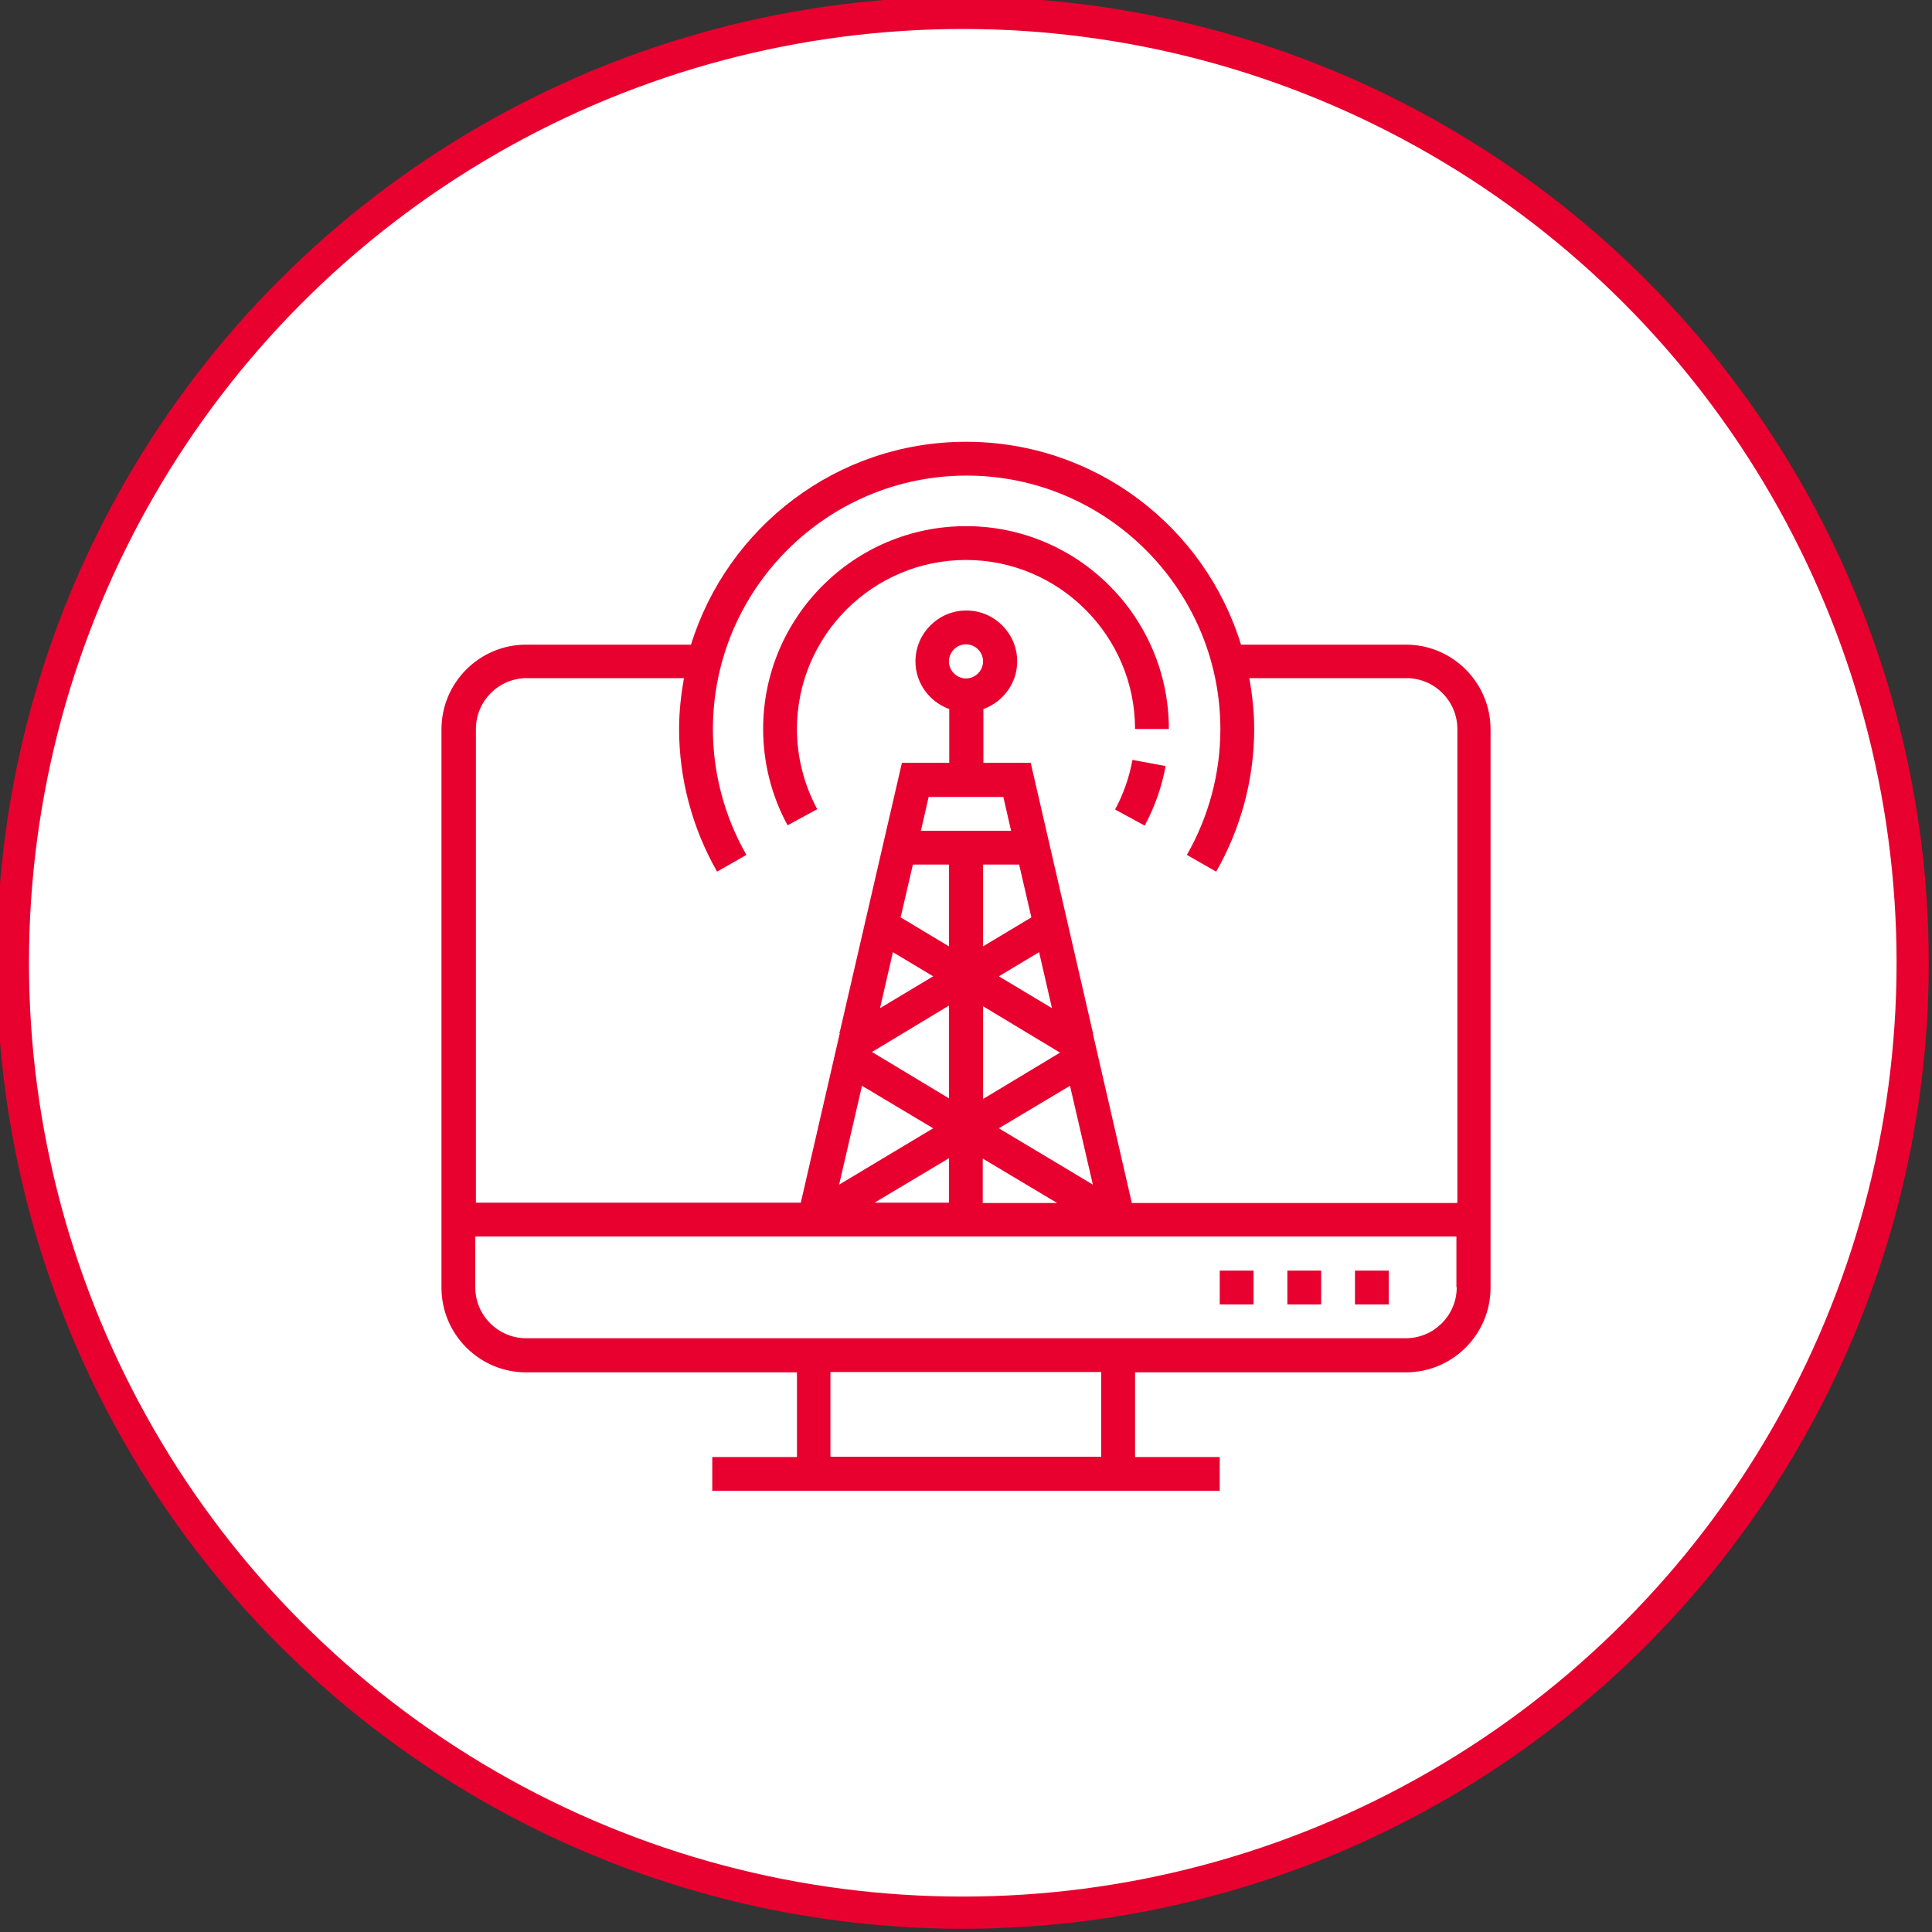 <svg xmlns="http://www.w3.org/2000/svg" id="Layer_1" viewBox="0 0 60 60"><rect x="0" y="0" width="60" height="60" fill="#333333" stroke="none"/><defs><style>      .cls-1 {        fill: #e8002f;      }      .cls-2 {        fill: #fff;        stroke: #e8002f;      }    </style></defs><circle class="cls-2" cx="29.9" cy="29.9" r="29.5"></circle><g><path class="cls-1" d="M43.66,20.02h-5.12c-1.12-3.65-4.52-6.3-8.54-6.3s-7.41,2.66-8.54,6.3h-5.12c-1.45,0-2.63,1.18-2.63,2.63v17.34c0,1.45,1.18,2.63,2.63,2.63h8.41v2.63h-2.63v1.05h15.76v-1.05h-2.63v-2.63h8.41c1.45,0,2.63-1.18,2.63-2.63v-17.34c0-1.45-1.18-2.63-2.63-2.63ZM34.2,45.24h-8.41v-2.63h8.41v2.63ZM45.24,39.98c0,.87-.71,1.58-1.58,1.58h-27.32c-.87,0-1.58-.71-1.58-1.58v-1.58h30.47v1.58ZM31.16,24.75l.24,1.05h-2.8l.24-1.05h2.32ZM29.47,20.54c0-.29.24-.53.53-.53s.53.24.53.53-.24.53-.53.53-.53-.24-.53-.53ZM31.02,35.04l2.21-1.32.71,3.07-2.92-1.75ZM32.83,37.36h-2.31v-1.38l2.31,1.38ZM30.53,34.12v-2.87l2.39,1.44-2.39,1.44ZM31.02,30.32l1.25-.75.4,1.74-1.65-.99ZM30.53,29.39v-2.54h1.12l.38,1.64-1.5.9ZM29.47,26.85v2.54l-1.5-.9.38-1.64h1.12ZM28.98,30.32l-1.65.99.4-1.74,1.25.75ZM29.47,31.24v2.87l-2.39-1.44,2.39-1.44ZM28.98,35.04l-2.92,1.75.71-3.07,2.21,1.32ZM29.47,35.97v1.38h-2.31l2.31-1.38ZM45.24,37.36h-10.09l-1.21-5.26.02-.03h-.02s-1.93-8.38-1.93-8.38h-1.47v-1.67c.61-.22,1.05-.8,1.05-1.48,0-.87-.71-1.58-1.58-1.58s-1.58.71-1.58,1.58c0,.68.44,1.26,1.05,1.48v1.67h-1.47l-1.93,8.36h-.02s.02.04.02.04l-1.21,5.26h-10.09v-14.71c0-.87.71-1.58,1.58-1.58h4.88c-.09.51-.15,1.04-.15,1.58,0,1.55.41,3.08,1.18,4.43l.91-.52c-.68-1.19-1.04-2.54-1.04-3.9,0-4.35,3.54-7.88,7.88-7.88s7.88,3.54,7.88,7.88c0,1.36-.36,2.71-1.04,3.9l.91.52c.77-1.35,1.18-2.88,1.18-4.43,0-.54-.06-1.06-.15-1.58h4.88c.87,0,1.58.71,1.58,1.58v14.71Z"></path><rect class="cls-1" x="42.08" y="39.46" width="1.05" height="1.05"></rect><rect class="cls-1" x="39.98" y="39.46" width="1.05" height="1.05"></rect><rect class="cls-1" x="37.88" y="39.46" width="1.05" height="1.05"></rect><path class="cls-1" d="M30,16.34c-3.48,0-6.3,2.83-6.3,6.3,0,1.04.26,2.08.76,2.99l.92-.5c-.41-.76-.63-1.62-.63-2.49,0-2.9,2.36-5.25,5.25-5.25s5.25,2.36,5.25,5.25h1.05c0-3.48-2.83-6.3-6.3-6.3Z"></path><path class="cls-1" d="M35.17,23.6c-.1.54-.28,1.06-.54,1.54l.92.5c.31-.58.53-1.2.65-1.85l-1.03-.19Z"></path></g></svg>